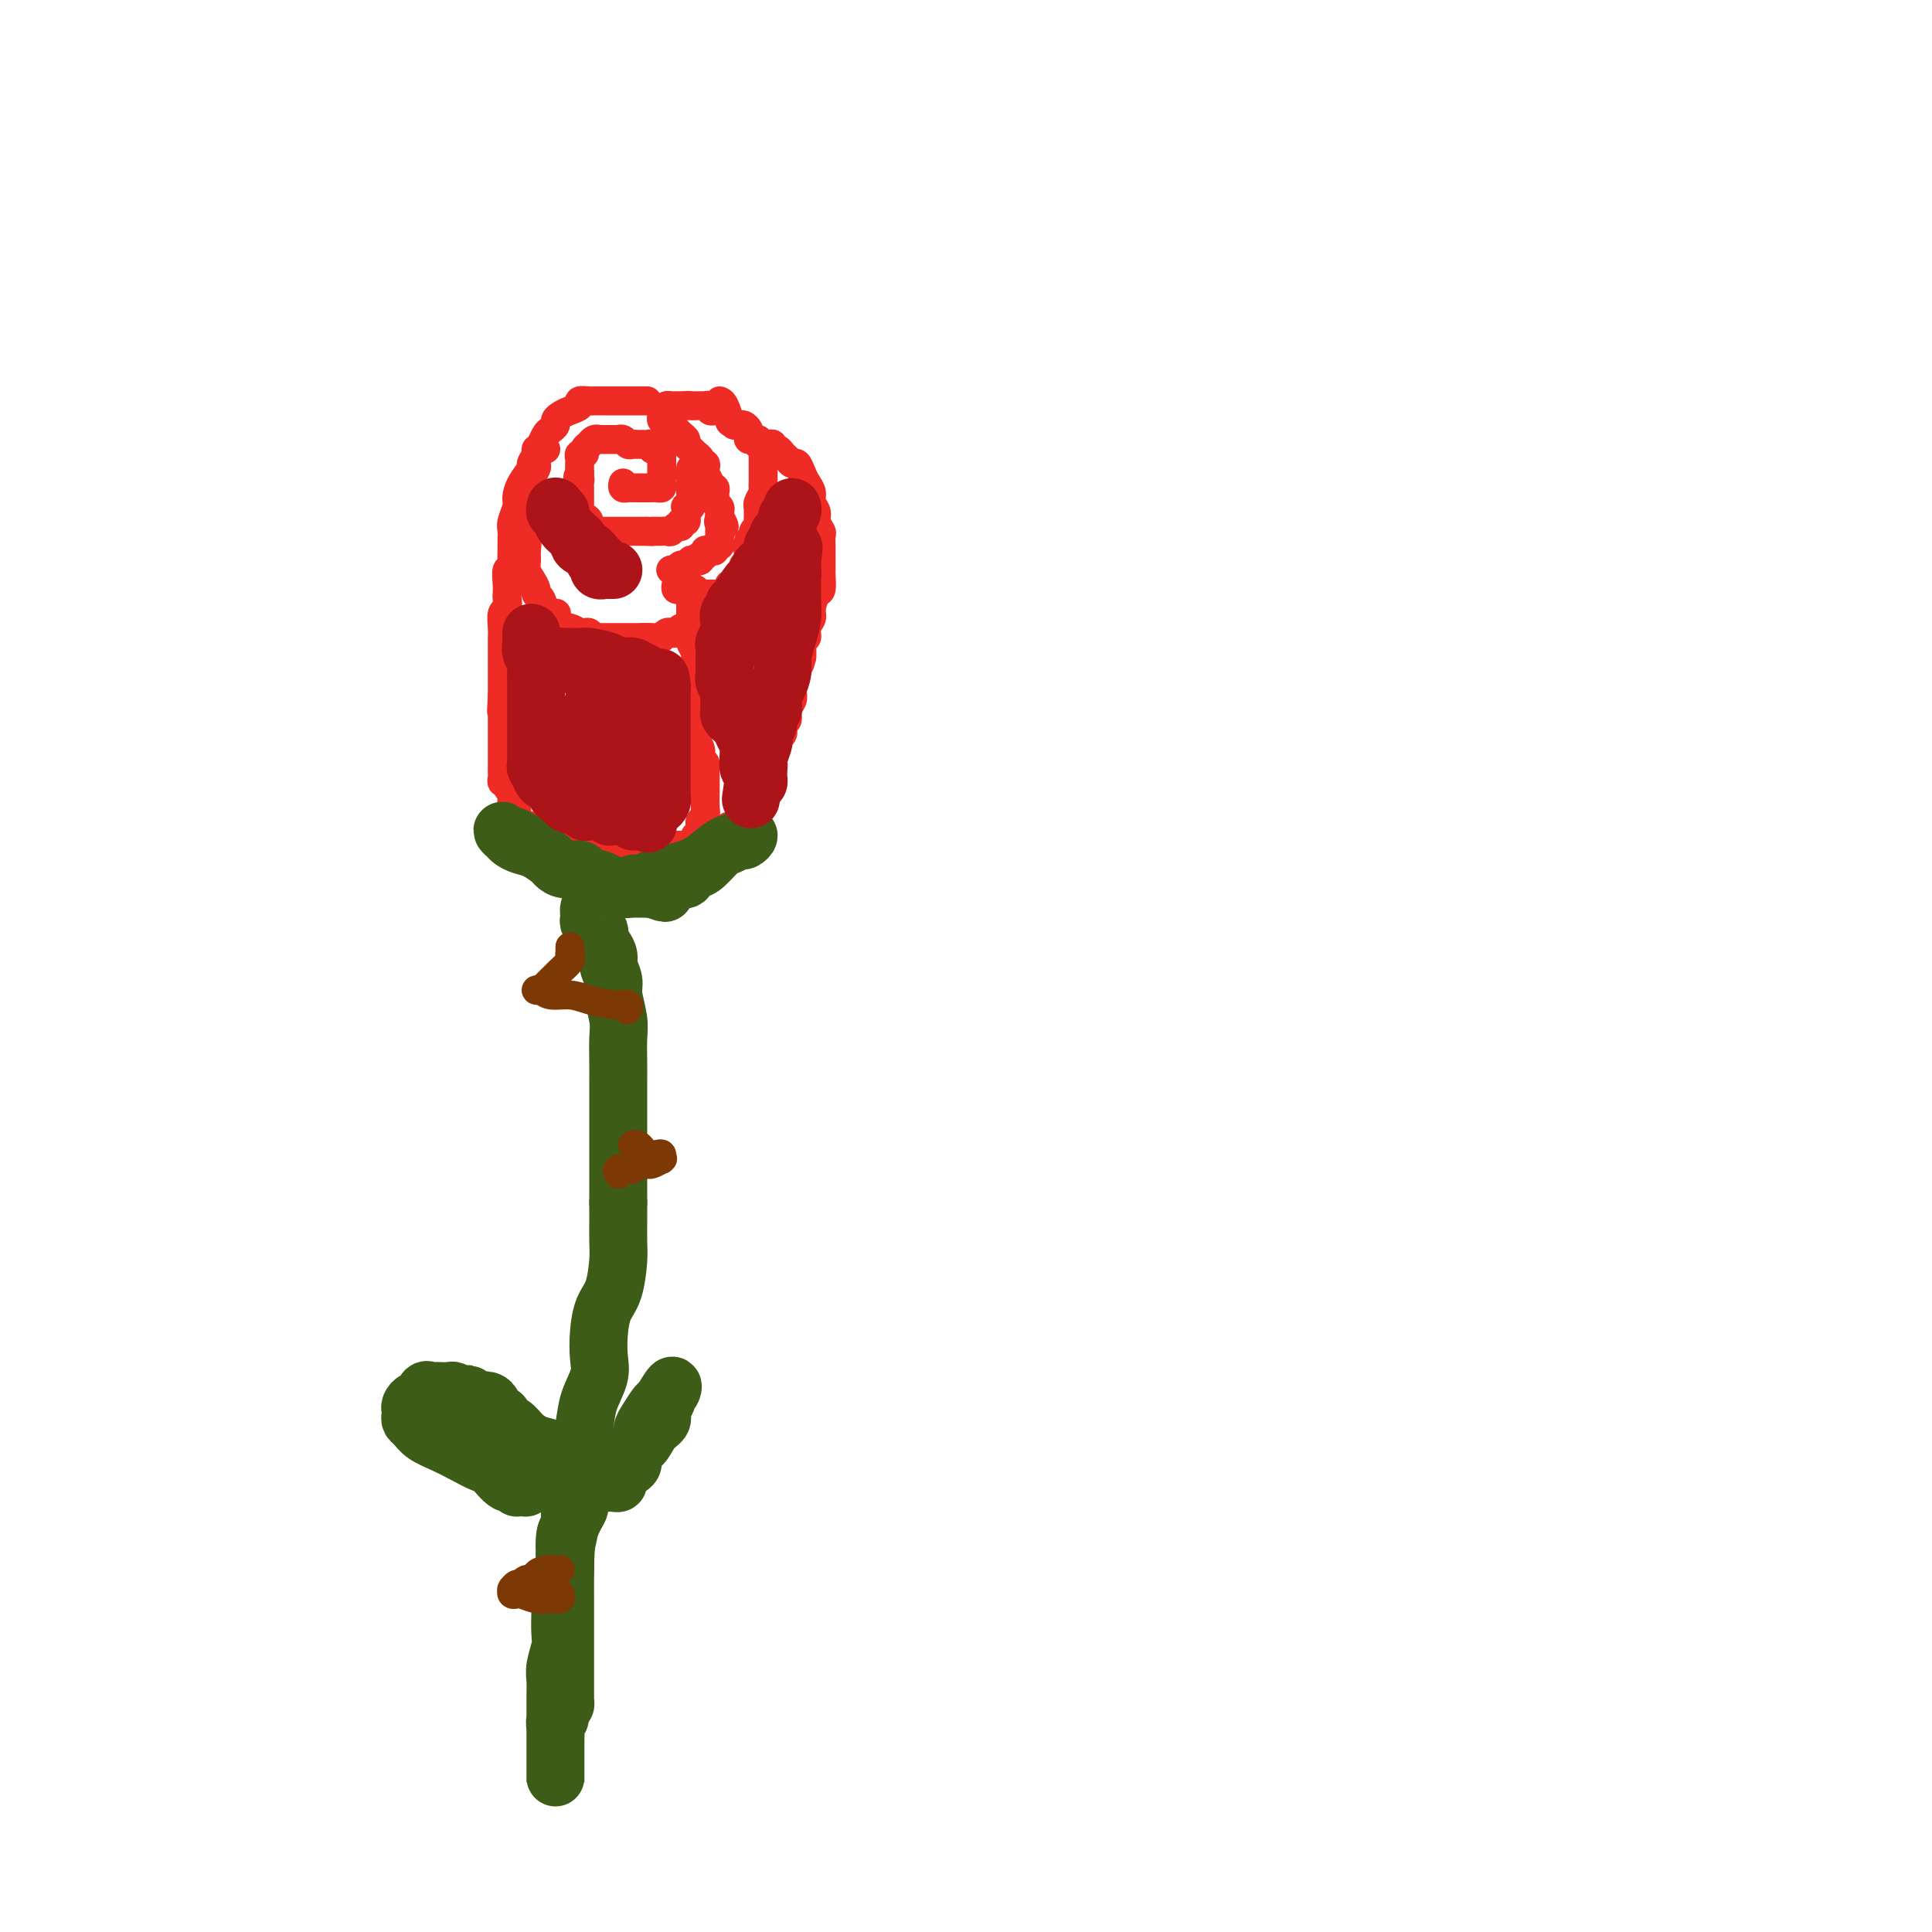 <svg viewBox='0 0 400 400' version='1.1' xmlns='http://www.w3.org/2000/svg' xmlns:xlink='http://www.w3.org/1999/xlink'><g fill='none' stroke='#EE2B24' stroke-width='6' stroke-linecap='round' stroke-linejoin='round'><path d='M129,100c-0.089,0.423 -0.179,0.845 0,1c0.179,0.155 0.625,0.041 1,0c0.375,-0.041 0.678,-0.011 1,0c0.322,0.011 0.663,0.003 1,0c0.337,-0.003 0.668,-0.000 1,0c0.332,0.000 0.663,-0.003 1,0c0.337,0.003 0.679,0.011 1,0c0.321,-0.011 0.622,-0.041 1,0c0.378,0.041 0.833,0.151 1,0c0.167,-0.151 0.045,-0.565 0,-1c-0.045,-0.435 -0.012,-0.891 0,-1c0.012,-0.109 0.003,0.129 0,0c-0.003,-0.129 -0.001,-0.626 0,-1c0.001,-0.374 0.000,-0.625 0,-1c-0.000,-0.375 -0.000,-0.874 0,-1c0.000,-0.126 0.000,0.121 0,0c-0.000,-0.121 -0.000,-0.609 0,-1c0.000,-0.391 0.000,-0.683 0,-1c-0.000,-0.317 -0.000,-0.658 0,-1'/><path d='M137,93c0.353,-1.233 0.235,-0.316 0,0c-0.235,0.316 -0.589,0.032 -1,0c-0.411,-0.032 -0.880,0.188 -1,0c-0.120,-0.188 0.108,-0.782 0,-1c-0.108,-0.218 -0.554,-0.059 -1,0c-0.446,0.059 -0.893,0.017 -1,0c-0.107,-0.017 0.126,-0.008 0,0c-0.126,0.008 -0.613,0.016 -1,0c-0.387,-0.016 -0.676,-0.057 -1,0c-0.324,0.057 -0.682,0.211 -1,0c-0.318,-0.211 -0.596,-0.789 -1,-1c-0.404,-0.211 -0.935,-0.057 -1,0c-0.065,0.057 0.337,0.015 0,0c-0.337,-0.015 -1.414,-0.005 -2,0c-0.586,0.005 -0.683,0.005 -1,0c-0.317,-0.005 -0.854,-0.016 -1,0c-0.146,0.016 0.101,0.060 0,0c-0.101,-0.060 -0.548,-0.222 -1,0c-0.452,0.222 -0.910,0.829 -1,1c-0.090,0.171 0.186,-0.095 0,0c-0.186,0.095 -0.834,0.551 -1,1c-0.166,0.449 0.152,0.891 0,1c-0.152,0.109 -0.773,-0.115 -1,0c-0.227,0.115 -0.061,0.570 0,1c0.061,0.430 0.016,0.836 0,1c-0.016,0.164 -0.004,0.085 0,0c0.004,-0.085 0.001,-0.177 0,0c-0.001,0.177 -0.000,0.622 0,1c0.000,0.378 0.000,0.689 0,1'/><path d='M120,98c-0.774,1.266 -0.207,0.931 0,1c0.207,0.069 0.056,0.543 0,1c-0.056,0.457 -0.015,0.896 0,1c0.015,0.104 0.004,-0.126 0,0c-0.004,0.126 -0.001,0.607 0,1c0.001,0.393 0.000,0.696 0,1c-0.000,0.304 -0.001,0.607 0,1c0.001,0.393 0.003,0.875 0,1c-0.003,0.125 -0.011,-0.107 0,0c0.011,0.107 0.039,0.553 0,1c-0.039,0.447 -0.146,0.894 0,1c0.146,0.106 0.546,-0.129 1,0c0.454,0.129 0.962,0.623 1,1c0.038,0.377 -0.393,0.637 0,1c0.393,0.363 1.611,0.829 2,1c0.389,0.171 -0.049,0.046 0,0c0.049,-0.046 0.586,-0.012 1,0c0.414,0.012 0.706,0.003 1,0c0.294,-0.003 0.590,-0.001 1,0c0.410,0.001 0.936,0.000 1,0c0.064,-0.000 -0.333,-0.000 0,0c0.333,0.000 1.395,0.000 2,0c0.605,-0.000 0.753,-0.000 1,0c0.247,0.000 0.592,0.000 1,0c0.408,-0.000 0.879,-0.000 1,0c0.121,0.000 -0.108,0.000 0,0c0.108,-0.000 0.554,-0.000 1,0'/><path d='M134,110c2.039,0.155 1.138,0.041 1,0c-0.138,-0.041 0.488,-0.010 1,0c0.512,0.010 0.910,-0.001 1,0c0.090,0.001 -0.130,0.016 0,0c0.130,-0.016 0.608,-0.061 1,0c0.392,0.061 0.697,0.228 1,0c0.303,-0.228 0.603,-0.850 1,-1c0.397,-0.150 0.891,0.171 1,0c0.109,-0.171 -0.167,-0.833 0,-1c0.167,-0.167 0.777,0.162 1,0c0.223,-0.162 0.059,-0.814 0,-1c-0.059,-0.186 -0.012,0.095 0,0c0.012,-0.095 -0.011,-0.564 0,-1c0.011,-0.436 0.055,-0.838 0,-1c-0.055,-0.162 -0.211,-0.085 0,0c0.211,0.085 0.789,0.177 1,0c0.211,-0.177 0.057,-0.625 0,-1c-0.057,-0.375 -0.015,-0.678 0,-1c0.015,-0.322 0.004,-0.663 0,-1c-0.004,-0.337 -0.002,-0.668 0,-1'/><path d='M143,101c0.464,-1.190 0.124,-0.165 0,0c-0.124,0.165 -0.033,-0.530 0,-1c0.033,-0.470 0.009,-0.714 0,-1c-0.009,-0.286 -0.002,-0.616 0,-1c0.002,-0.384 0.001,-0.824 0,-1c-0.001,-0.176 -0.000,-0.088 0,0'/><path d='M137,86c0.024,-0.120 0.048,-0.239 0,0c-0.048,0.239 -0.168,0.838 0,1c0.168,0.162 0.623,-0.111 1,0c0.377,0.111 0.674,0.607 1,1c0.326,0.393 0.679,0.683 1,1c0.321,0.317 0.611,0.662 1,1c0.389,0.338 0.879,0.668 1,1c0.121,0.332 -0.126,0.667 0,1c0.126,0.333 0.626,0.663 1,1c0.374,0.337 0.622,0.682 1,1c0.378,0.318 0.885,0.609 1,1c0.115,0.391 -0.162,0.882 0,1c0.162,0.118 0.762,-0.136 1,0c0.238,0.136 0.115,0.664 0,1c-0.115,0.336 -0.223,0.482 0,1c0.223,0.518 0.778,1.410 1,2c0.222,0.590 0.112,0.879 0,1c-0.112,0.121 -0.227,0.074 0,0c0.227,-0.074 0.797,-0.174 1,0c0.203,0.174 0.040,0.624 0,1c-0.040,0.376 0.042,0.678 0,1c-0.042,0.322 -0.207,0.664 0,1c0.207,0.336 0.787,0.667 1,1c0.213,0.333 0.061,0.666 0,1c-0.061,0.334 -0.030,0.667 0,1'/><path d='M149,107c1.856,3.432 0.498,1.511 0,1c-0.498,-0.511 -0.134,0.388 0,1c0.134,0.612 0.037,0.939 0,1c-0.037,0.061 -0.014,-0.142 0,0c0.014,0.142 0.019,0.630 0,1c-0.019,0.370 -0.060,0.621 0,1c0.060,0.379 0.223,0.886 0,1c-0.223,0.114 -0.830,-0.165 -1,0c-0.170,0.165 0.098,0.775 0,1c-0.098,0.225 -0.561,0.064 -1,0c-0.439,-0.064 -0.854,-0.032 -1,0c-0.146,0.032 -0.024,0.065 0,0c0.024,-0.065 -0.049,-0.227 0,0c0.049,0.227 0.219,0.845 0,1c-0.219,0.155 -0.828,-0.151 -1,0c-0.172,0.151 0.094,0.758 0,1c-0.094,0.242 -0.546,0.117 -1,0c-0.454,-0.117 -0.909,-0.228 -1,0c-0.091,0.228 0.182,0.793 0,1c-0.182,0.207 -0.818,0.056 -1,0c-0.182,-0.056 0.091,-0.016 0,0c-0.091,0.016 -0.545,0.008 -1,0'/><path d='M141,117c-1.405,0.845 -0.917,0.958 -1,1c-0.083,0.042 -0.738,0.012 -1,0c-0.262,-0.012 -0.131,-0.006 0,0'/><path d='M138,85c-0.089,-0.423 -0.178,-0.845 0,-1c0.178,-0.155 0.622,-0.041 1,0c0.378,0.041 0.689,0.011 1,0c0.311,-0.011 0.622,-0.003 1,0c0.378,0.003 0.822,0.001 1,0c0.178,-0.001 0.089,-0.000 0,0'/><path d='M142,84c0.796,-0.155 0.787,-0.041 1,0c0.213,0.041 0.650,0.010 1,0c0.350,-0.010 0.615,0.001 1,0c0.385,-0.001 0.892,-0.014 1,0c0.108,0.014 -0.181,0.056 0,0c0.181,-0.056 0.832,-0.211 1,0c0.168,0.211 -0.147,0.788 0,1c0.147,0.212 0.756,0.061 1,0c0.244,-0.061 0.122,-0.030 0,0'/><path d='M140,121c-0.081,0.423 -0.162,0.846 0,1c0.162,0.154 0.568,0.040 1,0c0.432,-0.040 0.889,-0.007 1,0c0.111,0.007 -0.124,-0.012 0,0c0.124,0.012 0.608,0.056 1,0c0.392,-0.056 0.693,-0.211 1,0c0.307,0.211 0.621,0.789 1,1c0.379,0.211 0.822,0.057 1,0c0.178,-0.057 0.089,-0.015 0,0c-0.089,0.015 -0.179,0.004 0,0c0.179,-0.004 0.626,-0.001 1,0c0.374,0.001 0.675,0.000 1,0c0.325,-0.000 0.676,0.001 1,0c0.324,-0.001 0.623,-0.003 1,0c0.377,0.003 0.832,0.011 1,0c0.168,-0.011 0.048,-0.040 0,0c-0.048,0.040 -0.024,0.148 0,0c0.024,-0.148 0.049,-0.551 0,-1c-0.049,-0.449 -0.170,-0.942 0,-1c0.170,-0.058 0.633,0.320 1,0c0.367,-0.320 0.638,-1.338 1,-2c0.362,-0.662 0.815,-0.969 1,-1c0.185,-0.031 0.102,0.213 0,0c-0.102,-0.213 -0.223,-0.882 0,-1c0.223,-0.118 0.791,0.314 1,0c0.209,-0.314 0.060,-1.376 0,-2c-0.060,-0.624 -0.030,-0.812 0,-1'/><path d='M155,114c0.946,-1.284 0.310,0.007 0,0c-0.310,-0.007 -0.293,-1.311 0,-2c0.293,-0.689 0.863,-0.762 1,-1c0.137,-0.238 -0.159,-0.641 0,-1c0.159,-0.359 0.775,-0.675 1,-1c0.225,-0.325 0.061,-0.661 0,-1c-0.061,-0.339 -0.017,-0.681 0,-1c0.017,-0.319 0.008,-0.614 0,-1c-0.008,-0.386 -0.016,-0.863 0,-1c0.016,-0.137 0.057,0.065 0,0c-0.057,-0.065 -0.211,-0.399 0,-1c0.211,-0.601 0.789,-1.471 1,-2c0.211,-0.529 0.057,-0.719 0,-1c-0.057,-0.281 -0.015,-0.653 0,-1c0.015,-0.347 0.004,-0.670 0,-1c-0.004,-0.330 -0.001,-0.666 0,-1c0.001,-0.334 -0.000,-0.667 0,-1c0.000,-0.333 0.001,-0.667 0,-1c-0.001,-0.333 -0.004,-0.664 0,-1c0.004,-0.336 0.016,-0.677 0,-1c-0.016,-0.323 -0.060,-0.626 0,-1c0.060,-0.374 0.222,-0.817 0,-1c-0.222,-0.183 -0.830,-0.105 -1,0c-0.170,0.105 0.099,0.235 0,0c-0.099,-0.235 -0.565,-0.837 -1,-1c-0.435,-0.163 -0.837,0.114 -1,0c-0.163,-0.114 -0.085,-0.619 0,-1c0.085,-0.381 0.177,-0.638 0,-1c-0.177,-0.362 -0.625,-0.828 -1,-1c-0.375,-0.172 -0.679,-0.049 -1,0c-0.321,0.049 -0.661,0.025 -1,0'/><path d='M152,88c-1.110,-0.834 -0.885,-0.419 -1,-1c-0.115,-0.581 -0.569,-2.156 -1,-3c-0.431,-0.844 -0.837,-0.955 -1,-1c-0.163,-0.045 -0.081,-0.022 0,0'/><path d='M143,123c-0.000,0.374 -0.000,0.747 0,1c0.000,0.253 0.000,0.385 0,1c-0.000,0.615 -0.001,1.711 0,2c0.001,0.289 0.004,-0.231 0,0c-0.004,0.231 -0.015,1.214 0,2c0.015,0.786 0.057,1.376 0,2c-0.057,0.624 -0.211,1.280 0,2c0.211,0.720 0.789,1.502 1,2c0.211,0.498 0.057,0.712 0,1c-0.057,0.288 -0.015,0.651 0,1c0.015,0.349 0.004,0.684 0,1c-0.004,0.316 -0.001,0.613 0,1c0.001,0.387 0.000,0.863 0,1c-0.000,0.137 -0.000,-0.064 0,0c0.000,0.064 0.000,0.395 0,1c-0.000,0.605 -0.000,1.486 0,2c0.000,0.514 0.000,0.663 0,1c-0.000,0.337 -0.000,0.864 0,1c0.000,0.136 0.000,-0.117 0,0c-0.000,0.117 -0.000,0.605 0,1c0.000,0.395 0.000,0.697 0,1c-0.000,0.303 -0.000,0.606 0,1c0.000,0.394 0.000,0.879 0,1c-0.000,0.121 -0.000,-0.122 0,0c0.000,0.122 0.000,0.610 0,1c-0.000,0.390 -0.000,0.683 0,1c0.000,0.317 0.000,0.659 0,1'/><path d='M144,152c0.171,4.738 0.098,2.082 0,1c-0.098,-1.082 -0.223,-0.592 0,0c0.223,0.592 0.792,1.286 1,2c0.208,0.714 0.056,1.448 0,2c-0.056,0.552 -0.015,0.921 0,1c0.015,0.079 0.004,-0.133 0,0c-0.004,0.133 -0.001,0.609 0,1c0.001,0.391 0.000,0.696 0,1c-0.000,0.304 -0.000,0.607 0,1c0.000,0.393 0.000,0.876 0,1c-0.000,0.124 -0.000,-0.111 0,0c0.000,0.111 0.000,0.568 0,1c-0.000,0.432 -0.000,0.838 0,1c0.000,0.162 0.000,0.081 0,0'/><path d='M134,83c-0.449,-0.000 -0.897,-0.000 -1,0c-0.103,0.000 0.141,0.000 0,0c-0.141,-0.000 -0.667,-0.000 -1,0c-0.333,0.000 -0.473,0.000 -1,0c-0.527,-0.000 -1.441,-0.000 -2,0c-0.559,0.000 -0.764,0.000 -1,0c-0.236,-0.000 -0.502,-0.001 -1,0c-0.498,0.001 -1.228,0.003 -2,0c-0.772,-0.003 -1.586,-0.012 -2,0c-0.414,0.012 -0.429,0.045 -1,0c-0.571,-0.045 -1.698,-0.167 -2,0c-0.302,0.167 0.221,0.622 0,1c-0.221,0.378 -1.187,0.679 -2,1c-0.813,0.321 -1.475,0.663 -2,1c-0.525,0.337 -0.914,0.671 -1,1c-0.086,0.329 0.131,0.654 0,1c-0.131,0.346 -0.610,0.713 -1,1c-0.390,0.287 -0.692,0.496 -1,1c-0.308,0.504 -0.622,1.305 -1,2c-0.378,0.695 -0.819,1.285 -1,2c-0.181,0.715 -0.101,1.553 0,2c0.101,0.447 0.223,0.501 0,1c-0.223,0.499 -0.791,1.443 -1,2c-0.209,0.557 -0.060,0.725 0,1c0.060,0.275 0.030,0.655 0,1c-0.030,0.345 -0.061,0.654 0,1c0.061,0.346 0.212,0.728 0,1c-0.212,0.272 -0.789,0.434 -1,1c-0.211,0.566 -0.057,1.537 0,2c0.057,0.463 0.016,0.418 0,1c-0.016,0.582 -0.008,1.791 0,3'/><path d='M109,110c-0.927,3.915 -0.246,2.204 0,2c0.246,-0.204 0.056,1.101 0,2c-0.056,0.899 0.023,1.393 0,2c-0.023,0.607 -0.146,1.328 0,2c0.146,0.672 0.563,1.297 1,2c0.437,0.703 0.895,1.485 1,2c0.105,0.515 -0.143,0.764 0,1c0.143,0.236 0.679,0.459 1,1c0.321,0.541 0.429,1.402 1,2c0.571,0.598 1.606,0.935 2,1c0.394,0.065 0.146,-0.141 0,0c-0.146,0.141 -0.189,0.630 0,1c0.189,0.370 0.610,0.621 1,1c0.390,0.379 0.748,0.886 1,1c0.252,0.114 0.396,-0.167 1,0c0.604,0.167 1.667,0.781 2,1c0.333,0.219 -0.064,0.045 0,0c0.064,-0.045 0.591,0.041 1,0c0.409,-0.041 0.701,-0.207 1,0c0.299,0.207 0.605,0.788 1,1c0.395,0.212 0.879,0.057 1,0c0.121,-0.057 -0.121,-0.015 0,0c0.121,0.015 0.605,0.004 1,0c0.395,-0.004 0.701,-0.001 1,0c0.299,0.001 0.590,0.000 1,0c0.410,-0.000 0.940,-0.000 1,0c0.060,0.000 -0.351,0.000 0,0c0.351,-0.000 1.465,-0.000 2,0c0.535,0.000 0.490,0.000 1,0c0.510,-0.000 1.574,-0.000 2,0c0.426,0.000 0.213,0.000 0,0'/><path d='M133,132c2.653,0.310 1.284,0.084 1,0c-0.284,-0.084 0.515,-0.026 1,0c0.485,0.026 0.655,0.021 1,0c0.345,-0.021 0.866,-0.057 1,0c0.134,0.057 -0.119,0.208 0,0c0.119,-0.208 0.610,-0.774 1,-1c0.390,-0.226 0.678,-0.112 1,0c0.322,0.112 0.679,0.223 1,0c0.321,-0.223 0.608,-0.782 1,-1c0.392,-0.218 0.890,-0.097 1,0c0.110,0.097 -0.166,0.170 0,0c0.166,-0.170 0.776,-0.584 1,-1c0.224,-0.416 0.064,-0.833 0,-1c-0.064,-0.167 -0.032,-0.083 0,0'/><path d='M113,93c-0.300,0.015 -0.601,0.030 -1,0c-0.399,-0.030 -0.898,-0.104 -1,0c-0.102,0.104 0.193,0.388 0,1c-0.193,0.612 -0.874,1.552 -1,2c-0.126,0.448 0.302,0.403 0,1c-0.302,0.597 -1.335,1.837 -2,3c-0.665,1.163 -0.963,2.251 -1,3c-0.037,0.749 0.186,1.159 0,2c-0.186,0.841 -0.782,2.111 -1,3c-0.218,0.889 -0.057,1.395 0,2c0.057,0.605 0.012,1.308 0,2c-0.012,0.692 0.011,1.372 0,2c-0.011,0.628 -0.055,1.205 0,2c0.055,0.795 0.211,1.808 0,2c-0.211,0.192 -0.788,-0.439 -1,0c-0.212,0.439 -0.061,1.947 0,3c0.061,1.053 0.030,1.650 0,2c-0.030,0.350 -0.061,0.451 0,1c0.061,0.549 0.212,1.545 0,2c-0.212,0.455 -0.789,0.368 -1,1c-0.211,0.632 -0.057,1.985 0,3c0.057,1.015 0.015,1.694 0,2c-0.015,0.306 -0.004,0.239 0,1c0.004,0.761 0.001,2.350 0,3c-0.001,0.650 -0.000,0.362 0,1c0.000,0.638 0.000,2.202 0,3c-0.000,0.798 -0.000,0.830 0,1c0.000,0.170 0.000,0.477 0,1c-0.000,0.523 -0.000,1.261 0,2'/><path d='M104,144c-0.309,5.825 -0.083,2.387 0,1c0.083,-1.387 0.022,-0.722 0,0c-0.022,0.722 -0.006,1.503 0,2c0.006,0.497 0.002,0.710 0,1c-0.002,0.290 -0.000,0.656 0,1c0.000,0.344 0.000,0.666 0,1c-0.000,0.334 -0.000,0.680 0,1c0.000,0.320 0.000,0.614 0,1c-0.000,0.386 -0.000,0.862 0,1c0.000,0.138 -0.000,-0.064 0,0c0.000,0.064 0.000,0.394 0,1c-0.000,0.606 -0.000,1.490 0,2c0.000,0.510 0.000,0.647 0,1c-0.000,0.353 -0.001,0.922 0,1c0.001,0.078 0.004,-0.334 0,0c-0.004,0.334 -0.016,1.413 0,2c0.016,0.587 0.061,0.682 0,1c-0.061,0.318 -0.226,0.857 0,1c0.226,0.143 0.845,-0.112 1,0c0.155,0.112 -0.154,0.590 0,1c0.154,0.410 0.772,0.750 1,1c0.228,0.250 0.065,0.409 0,1c-0.065,0.591 -0.033,1.615 0,2c0.033,0.385 0.068,0.132 0,0c-0.068,-0.132 -0.240,-0.141 0,0c0.240,0.141 0.890,0.433 1,1c0.110,0.567 -0.321,1.410 0,2c0.321,0.590 1.394,0.928 2,1c0.606,0.072 0.745,-0.122 1,0c0.255,0.122 0.628,0.561 1,1'/><path d='M111,172c1.035,1.791 0.123,0.270 0,0c-0.123,-0.270 0.544,0.713 1,1c0.456,0.287 0.699,-0.120 1,0c0.301,0.120 0.658,0.768 1,1c0.342,0.232 0.669,0.048 1,0c0.331,-0.048 0.667,0.040 1,0c0.333,-0.040 0.663,-0.207 1,0c0.337,0.207 0.681,0.787 1,1c0.319,0.213 0.614,0.057 1,0c0.386,-0.057 0.864,-0.016 1,0c0.136,0.016 -0.068,0.008 0,0c0.068,-0.008 0.410,-0.016 1,0c0.590,0.016 1.428,0.056 2,0c0.572,-0.056 0.878,-0.207 1,0c0.122,0.207 0.060,0.774 0,1c-0.060,0.226 -0.118,0.113 0,0c0.118,-0.113 0.413,-0.226 1,0c0.587,0.226 1.467,0.793 2,1c0.533,0.207 0.720,0.056 1,0c0.280,-0.056 0.652,-0.015 1,0c0.348,0.015 0.671,0.004 1,0c0.329,-0.004 0.663,-0.001 1,0c0.337,0.001 0.678,0.000 1,0c0.322,-0.000 0.625,-0.000 1,0c0.375,0.000 0.821,0.000 1,0c0.179,-0.000 0.089,-0.000 0,0'/><path d='M157,91c-0.091,0.425 -0.183,0.850 0,1c0.183,0.150 0.640,0.025 1,0c0.360,-0.025 0.621,0.049 1,0c0.379,-0.049 0.875,-0.221 1,0c0.125,0.221 -0.121,0.834 0,1c0.121,0.166 0.610,-0.115 1,0c0.390,0.115 0.682,0.625 1,1c0.318,0.375 0.662,0.614 1,1c0.338,0.386 0.669,0.918 1,1c0.331,0.082 0.662,-0.288 1,0c0.338,0.288 0.683,1.232 1,2c0.317,0.768 0.606,1.360 1,2c0.394,0.640 0.894,1.327 1,2c0.106,0.673 -0.182,1.331 0,2c0.182,0.669 0.833,1.349 1,2c0.167,0.651 -0.151,1.273 0,2c0.151,0.727 0.773,1.559 1,2c0.227,0.441 0.061,0.490 0,1c-0.061,0.510 -0.017,1.483 0,2c0.017,0.517 0.005,0.580 0,1c-0.005,0.420 -0.004,1.196 0,2c0.004,0.804 0.011,1.637 0,2c-0.011,0.363 -0.040,0.257 0,1c0.040,0.743 0.150,2.334 0,3c-0.150,0.666 -0.561,0.407 -1,1c-0.439,0.593 -0.906,2.038 -1,3c-0.094,0.962 0.185,1.441 0,2c-0.185,0.559 -0.834,1.200 -1,2c-0.166,0.800 0.151,1.761 0,2c-0.151,0.239 -0.772,-0.243 -1,0c-0.228,0.243 -0.065,1.212 0,2c0.065,0.788 0.033,1.394 0,2'/><path d='M166,136c-0.861,3.845 -1.014,0.458 -1,0c0.014,-0.458 0.196,2.012 0,3c-0.196,0.988 -0.769,0.492 -1,1c-0.231,0.508 -0.118,2.020 0,3c0.118,0.980 0.242,1.428 0,2c-0.242,0.572 -0.849,1.267 -1,2c-0.151,0.733 0.153,1.505 0,2c-0.153,0.495 -0.763,0.714 -1,1c-0.237,0.286 -0.102,0.639 0,1c0.102,0.361 0.171,0.732 0,1c-0.171,0.268 -0.582,0.435 -1,1c-0.418,0.565 -0.843,1.527 -1,2c-0.157,0.473 -0.046,0.455 0,1c0.046,0.545 0.026,1.651 0,2c-0.026,0.349 -0.058,-0.060 0,0c0.058,0.060 0.208,0.591 0,1c-0.208,0.409 -0.773,0.698 -1,1c-0.227,0.302 -0.117,0.616 0,1c0.117,0.384 0.242,0.838 0,1c-0.242,0.162 -0.850,0.032 -1,0c-0.150,-0.032 0.157,0.034 0,0c-0.157,-0.034 -0.778,-0.168 -1,0c-0.222,0.168 -0.045,0.636 0,1c0.045,0.364 -0.040,0.622 0,1c0.040,0.378 0.207,0.874 0,1c-0.207,0.126 -0.786,-0.120 -1,0c-0.214,0.120 -0.061,0.606 0,1c0.061,0.394 0.031,0.697 0,1'/><path d='M156,167c-1.775,4.813 -1.212,1.345 -1,0c0.212,-1.345 0.072,-0.567 0,0c-0.072,0.567 -0.075,0.921 0,1c0.075,0.079 0.227,-0.119 0,0c-0.227,0.119 -0.834,0.553 -1,1c-0.166,0.447 0.110,0.907 0,1c-0.110,0.093 -0.606,-0.181 -1,0c-0.394,0.181 -0.686,0.818 -1,1c-0.314,0.182 -0.648,-0.091 -1,0c-0.352,0.091 -0.721,0.545 -1,1c-0.279,0.455 -0.469,0.910 -1,1c-0.531,0.090 -1.402,-0.186 -2,0c-0.598,0.186 -0.921,0.834 -1,1c-0.079,0.166 0.086,-0.152 0,0c-0.086,0.152 -0.422,0.773 -1,1c-0.578,0.227 -1.398,0.061 -2,0c-0.602,-0.061 -0.987,-0.016 -1,0c-0.013,0.016 0.347,0.004 0,0c-0.347,-0.004 -1.400,-0.001 -2,0c-0.600,0.001 -0.749,0.000 -1,0c-0.251,-0.000 -0.606,-0.000 -1,0c-0.394,0.000 -0.827,0.000 -1,0c-0.173,-0.000 -0.087,-0.000 0,0'/><path d='M137,175c-2.083,0.293 -1.290,0.027 -1,0c0.290,-0.027 0.078,0.185 0,0c-0.078,-0.185 -0.022,-0.767 0,-1c0.022,-0.233 0.011,-0.116 0,0'/><path d='M146,158c-0.000,0.359 -0.000,0.719 0,1c0.000,0.281 0.001,0.485 0,1c-0.001,0.515 -0.004,1.342 0,2c0.004,0.658 0.015,1.146 0,2c-0.015,0.854 -0.057,2.074 0,3c0.057,0.926 0.212,1.559 0,2c-0.212,0.441 -0.793,0.692 -1,1c-0.207,0.308 -0.042,0.674 0,1c0.042,0.326 -0.040,0.613 0,1c0.040,0.387 0.203,0.873 0,1c-0.203,0.127 -0.772,-0.106 -1,0c-0.228,0.106 -0.116,0.550 0,1c0.116,0.450 0.237,0.904 0,1c-0.237,0.096 -0.833,-0.166 -1,0c-0.167,0.166 0.095,0.762 0,1c-0.095,0.238 -0.548,0.119 -1,0'/><path d='M142,176c-0.667,3.000 -0.333,1.500 0,0'/></g>
<g fill='none' stroke='#3D5C18' stroke-width='12' stroke-linecap='round' stroke-linejoin='round'><path d='M111,175c0.067,-0.022 0.135,-0.043 0,0c-0.135,0.043 -0.471,0.151 -1,0c-0.529,-0.151 -1.249,-0.559 -2,-1c-0.751,-0.441 -1.534,-0.914 -2,-1c-0.466,-0.086 -0.617,0.215 -1,0c-0.383,-0.215 -0.998,-0.945 -1,-1c-0.002,-0.055 0.609,0.567 1,1c0.391,0.433 0.563,0.679 1,1c0.437,0.321 1.141,0.717 2,1c0.859,0.283 1.873,0.453 3,1c1.127,0.547 2.366,1.470 3,2c0.634,0.530 0.663,0.667 1,1c0.337,0.333 0.982,0.863 2,1c1.018,0.137 2.408,-0.117 3,0c0.592,0.117 0.386,0.606 1,1c0.614,0.394 2.047,0.694 3,1c0.953,0.306 1.425,0.618 2,1c0.575,0.382 1.253,0.834 2,1c0.747,0.166 1.562,0.044 2,0c0.438,-0.044 0.499,-0.012 1,0c0.501,0.012 1.443,0.003 2,0c0.557,-0.003 0.731,-0.001 1,0c0.269,0.001 0.635,0.000 1,0'/><path d='M135,184c4.804,1.705 1.815,0.467 1,0c-0.815,-0.467 0.545,-0.161 1,0c0.455,0.161 0.006,0.179 0,0c-0.006,-0.179 0.432,-0.556 1,-1c0.568,-0.444 1.267,-0.957 2,-1c0.733,-0.043 1.498,0.384 2,0c0.502,-0.384 0.739,-1.580 1,-2c0.261,-0.420 0.546,-0.064 1,0c0.454,0.064 1.077,-0.164 2,-1c0.923,-0.836 2.147,-2.280 3,-3c0.853,-0.720 1.336,-0.716 2,-1c0.664,-0.284 1.511,-0.857 2,-1c0.489,-0.143 0.620,0.145 1,0c0.380,-0.145 1.008,-0.723 1,-1c-0.008,-0.277 -0.651,-0.253 -1,0c-0.349,0.253 -0.404,0.736 -1,1c-0.596,0.264 -1.735,0.308 -3,1c-1.265,0.692 -2.657,2.031 -4,3c-1.343,0.969 -2.636,1.566 -4,2c-1.364,0.434 -2.799,0.704 -4,1c-1.201,0.296 -2.167,0.619 -3,1c-0.833,0.381 -1.533,0.820 -2,1c-0.467,0.180 -0.703,0.101 -1,0c-0.297,-0.101 -0.657,-0.223 -1,0c-0.343,0.223 -0.669,0.791 -1,1c-0.331,0.209 -0.666,0.060 -1,0c-0.334,-0.060 -0.667,-0.030 -1,0'/><path d='M128,184c-3.780,1.543 -0.728,0.401 0,0c0.728,-0.401 -0.866,-0.062 -2,0c-1.134,0.062 -1.806,-0.152 -2,0c-0.194,0.152 0.092,0.670 0,1c-0.092,0.330 -0.562,0.471 -1,1c-0.438,0.529 -0.845,1.448 -1,2c-0.155,0.552 -0.056,0.739 0,1c0.056,0.261 0.071,0.596 0,1c-0.071,0.404 -0.229,0.877 0,1c0.229,0.123 0.845,-0.104 1,0c0.155,0.104 -0.152,0.538 0,1c0.152,0.462 0.763,0.953 1,1c0.237,0.047 0.101,-0.350 0,0c-0.101,0.350 -0.167,1.448 0,2c0.167,0.552 0.565,0.558 1,1c0.435,0.442 0.905,1.322 1,2c0.095,0.678 -0.185,1.155 0,2c0.185,0.845 0.834,2.056 1,3c0.166,0.944 -0.152,1.619 0,3c0.152,1.381 0.773,3.468 1,5c0.227,1.532 0.061,2.510 0,4c-0.061,1.490 -0.016,3.494 0,5c0.016,1.506 0.004,2.516 0,4c-0.004,1.484 -0.001,3.444 0,5c0.001,1.556 0.000,2.710 0,4c-0.000,1.290 -0.000,2.717 0,4c0.000,1.283 0.000,2.422 0,4c-0.000,1.578 -0.000,3.594 0,5c0.000,1.406 0.000,2.203 0,3'/><path d='M128,249c0.002,6.584 0.008,4.045 0,4c-0.008,-0.045 -0.030,2.405 0,4c0.030,1.595 0.113,2.334 0,4c-0.113,1.666 -0.421,4.257 -1,6c-0.579,1.743 -1.430,2.636 -2,4c-0.570,1.364 -0.859,3.199 -1,5c-0.141,1.801 -0.133,3.566 0,5c0.133,1.434 0.390,2.535 0,4c-0.390,1.465 -1.428,3.294 -2,5c-0.572,1.706 -0.679,3.290 -1,5c-0.321,1.710 -0.855,3.547 -1,5c-0.145,1.453 0.101,2.521 0,4c-0.101,1.479 -0.549,3.368 -1,5c-0.451,1.632 -0.905,3.005 -1,4c-0.095,0.995 0.171,1.610 0,3c-0.171,1.390 -0.778,3.554 -1,5c-0.222,1.446 -0.060,2.176 0,3c0.060,0.824 0.016,1.744 0,3c-0.016,1.256 -0.004,2.849 0,4c0.004,1.151 0.001,1.860 0,3c-0.001,1.140 -0.000,2.713 0,4c0.000,1.287 0.000,2.290 0,3c-0.000,0.710 0.000,1.128 0,2c-0.000,0.872 -0.000,2.198 0,3c0.000,0.802 0.001,1.080 0,2c-0.001,0.920 -0.003,2.481 0,3c0.003,0.519 0.011,-0.005 0,0c-0.011,0.005 -0.041,0.540 0,1c0.041,0.460 0.155,0.846 0,1c-0.155,0.154 -0.577,0.077 -1,0'/><path d='M116,353c-0.171,5.126 -0.098,1.940 0,1c0.098,-0.940 0.223,0.367 0,1c-0.223,0.633 -0.792,0.593 -1,1c-0.208,0.407 -0.056,1.260 0,2c0.056,0.740 0.015,1.368 0,2c-0.015,0.632 -0.004,1.268 0,2c0.004,0.732 0.001,1.560 0,2c-0.001,0.440 -0.000,0.493 0,1c0.000,0.507 0.000,1.469 0,2c-0.000,0.531 -0.000,0.631 0,1c0.000,0.369 0.000,1.008 0,1c-0.000,-0.008 -0.000,-0.661 0,-1c0.000,-0.339 0.000,-0.363 0,-1c-0.000,-0.637 -0.000,-1.889 0,-3c0.000,-1.111 0.000,-2.083 0,-3c-0.000,-0.917 -0.001,-1.781 0,-3c0.001,-1.219 0.004,-2.795 0,-4c-0.004,-1.205 -0.015,-2.040 0,-3c0.015,-0.960 0.057,-2.046 0,-3c-0.057,-0.954 -0.211,-1.776 0,-3c0.211,-1.224 0.788,-2.848 1,-4c0.212,-1.152 0.060,-1.831 0,-3c-0.060,-1.169 -0.026,-2.829 0,-4c0.026,-1.171 0.046,-1.854 0,-3c-0.046,-1.146 -0.156,-2.756 0,-4c0.156,-1.244 0.578,-2.122 1,-3'/><path d='M117,324c0.322,-7.175 0.129,-3.613 0,-3c-0.129,0.613 -0.192,-1.722 0,-3c0.192,-1.278 0.641,-1.498 1,-2c0.359,-0.502 0.628,-1.285 1,-2c0.372,-0.715 0.848,-1.360 1,-2c0.152,-0.640 -0.019,-1.275 0,-2c0.019,-0.725 0.228,-1.541 1,-2c0.772,-0.459 2.108,-0.561 3,-1c0.892,-0.439 1.341,-1.215 2,-2c0.659,-0.785 1.527,-1.579 2,-2c0.473,-0.421 0.551,-0.469 1,-1c0.449,-0.531 1.268,-1.546 2,-2c0.732,-0.454 1.377,-0.349 2,-1c0.623,-0.651 1.224,-2.058 2,-3c0.776,-0.942 1.728,-1.417 2,-2c0.272,-0.583 -0.135,-1.273 0,-2c0.135,-0.727 0.814,-1.490 1,-2c0.186,-0.510 -0.120,-0.766 0,-1c0.120,-0.234 0.667,-0.445 1,-1c0.333,-0.555 0.453,-1.453 0,-1c-0.453,0.453 -1.481,2.257 -2,3c-0.519,0.743 -0.531,0.426 -1,1c-0.469,0.574 -1.396,2.039 -2,3c-0.604,0.961 -0.887,1.417 -1,2c-0.113,0.583 -0.057,1.291 0,2'/><path d='M133,298c-1.090,1.836 -0.817,0.926 -1,1c-0.183,0.074 -0.824,1.133 -1,2c-0.176,0.867 0.111,1.543 0,2c-0.111,0.457 -0.620,0.697 -1,1c-0.380,0.303 -0.630,0.670 -1,1c-0.370,0.330 -0.860,0.624 -1,1c-0.140,0.376 0.068,0.833 0,1c-0.068,0.167 -0.414,0.045 -1,0c-0.586,-0.045 -1.414,-0.012 -2,0c-0.586,0.012 -0.930,0.003 -1,0c-0.070,-0.003 0.135,-0.000 0,0c-0.135,0.000 -0.609,-0.002 -1,0c-0.391,0.002 -0.698,0.009 -1,0c-0.302,-0.009 -0.600,-0.032 -1,0c-0.400,0.032 -0.904,0.121 -1,0c-0.096,-0.121 0.214,-0.451 0,-1c-0.214,-0.549 -0.953,-1.316 -2,-2c-1.047,-0.684 -2.401,-1.286 -3,-2c-0.599,-0.714 -0.441,-1.539 -1,-2c-0.559,-0.461 -1.834,-0.558 -3,-1c-1.166,-0.442 -2.224,-1.228 -3,-2c-0.776,-0.772 -1.269,-1.531 -2,-2c-0.731,-0.469 -1.699,-0.647 -2,-1c-0.301,-0.353 0.063,-0.882 0,-1c-0.063,-0.118 -0.555,0.175 -1,0c-0.445,-0.175 -0.843,-0.818 -1,-1c-0.157,-0.182 -0.073,0.095 0,0c0.073,-0.095 0.135,-0.564 0,-1c-0.135,-0.436 -0.467,-0.839 -1,-1c-0.533,-0.161 -1.266,-0.081 -2,0'/><path d='M99,290c-3.725,-2.646 -1.536,-0.761 -1,0c0.536,0.761 -0.581,0.396 -1,0c-0.419,-0.396 -0.139,-0.824 0,-1c0.139,-0.176 0.135,-0.100 0,0c-0.135,0.100 -0.403,0.223 -1,0c-0.597,-0.223 -1.522,-0.791 -2,-1c-0.478,-0.209 -0.509,-0.058 -1,0c-0.491,0.058 -1.441,0.023 -2,0c-0.559,-0.023 -0.727,-0.035 -1,0c-0.273,0.035 -0.651,0.118 -1,0c-0.349,-0.118 -0.668,-0.435 -1,0c-0.332,0.435 -0.677,1.622 -1,2c-0.323,0.378 -0.623,-0.053 -1,0c-0.377,0.053 -0.830,0.591 -1,1c-0.170,0.409 -0.055,0.690 0,1c0.055,0.310 0.051,0.649 0,1c-0.051,0.351 -0.150,0.712 0,1c0.150,0.288 0.547,0.501 1,1c0.453,0.499 0.960,1.283 2,2c1.040,0.717 2.614,1.367 4,2c1.386,0.633 2.585,1.251 4,2c1.415,0.749 3.044,1.631 4,2c0.956,0.369 1.237,0.226 2,1c0.763,0.774 2.009,2.465 3,3c0.991,0.535 1.728,-0.087 2,0c0.272,0.087 0.078,0.882 0,1c-0.078,0.118 -0.039,-0.441 0,-1'/><path d='M107,307c3.530,2.218 1.356,0.262 0,-1c-1.356,-1.262 -1.894,-1.831 -3,-3c-1.106,-1.169 -2.780,-2.940 -4,-4c-1.220,-1.060 -1.985,-1.410 -3,-2c-1.015,-0.590 -2.279,-1.420 -3,-2c-0.721,-0.580 -0.899,-0.909 -1,-1c-0.101,-0.091 -0.125,0.057 0,0c0.125,-0.057 0.400,-0.320 1,0c0.600,0.320 1.526,1.224 3,2c1.474,0.776 3.495,1.426 5,2c1.505,0.574 2.493,1.072 4,2c1.507,0.928 3.532,2.286 5,3c1.468,0.714 2.380,0.782 3,1c0.620,0.218 0.950,0.584 1,1c0.050,0.416 -0.179,0.881 0,1c0.179,0.119 0.765,-0.109 1,0c0.235,0.109 0.117,0.554 0,1'/><path d='M116,307c3.644,1.867 1.756,0.533 1,0c-0.756,-0.533 -0.378,-0.267 0,0'/></g>
<g fill='none' stroke='#7C3805' stroke-width='6' stroke-linecap='round' stroke-linejoin='round'><path d='M131,237c0.326,-0.083 0.651,-0.167 1,0c0.349,0.167 0.721,0.584 1,1c0.279,0.416 0.467,0.830 1,1c0.533,0.170 1.413,0.097 2,0c0.587,-0.097 0.883,-0.218 1,0c0.117,0.218 0.057,0.776 0,1c-0.057,0.224 -0.109,0.113 0,0c0.109,-0.113 0.380,-0.227 0,0c-0.380,0.227 -1.412,0.797 -2,1c-0.588,0.203 -0.734,0.041 -1,0c-0.266,-0.041 -0.653,0.041 -1,0c-0.347,-0.041 -0.653,-0.203 -1,0c-0.347,0.203 -0.734,0.772 -1,1c-0.266,0.228 -0.411,0.113 -1,0c-0.589,-0.113 -1.622,-0.226 -2,0c-0.378,0.226 -0.102,0.792 0,1c0.102,0.208 0.029,0.060 0,0c-0.029,-0.060 -0.015,-0.030 0,0'/><path d='M116,325c-0.411,0.002 -0.822,0.003 -1,0c-0.178,-0.003 -0.123,-0.011 0,0c0.123,0.011 0.313,0.040 0,0c-0.313,-0.040 -1.131,-0.150 -2,0c-0.869,0.150 -1.791,0.561 -2,1c-0.209,0.439 0.294,0.906 0,1c-0.294,0.094 -1.385,-0.185 -2,0c-0.615,0.185 -0.753,0.833 -1,1c-0.247,0.167 -0.603,-0.148 -1,0c-0.397,0.148 -0.835,0.758 -1,1c-0.165,0.242 -0.057,0.116 0,0c0.057,-0.116 0.062,-0.224 0,0c-0.062,0.224 -0.192,0.778 0,1c0.192,0.222 0.706,0.112 1,0c0.294,-0.112 0.370,-0.225 1,0c0.630,0.225 1.815,0.789 3,1c1.185,0.211 2.370,0.070 3,0c0.630,-0.070 0.705,-0.070 1,0c0.295,0.070 0.810,0.211 1,0c0.190,-0.211 0.054,-0.775 0,-1c-0.054,-0.225 -0.027,-0.113 0,0'/><path d='M118,196c-0.004,0.449 -0.008,0.898 0,1c0.008,0.102 0.028,-0.142 0,0c-0.028,0.142 -0.106,0.672 0,1c0.106,0.328 0.394,0.456 0,1c-0.394,0.544 -1.469,1.505 -2,2c-0.531,0.495 -0.518,0.524 -1,1c-0.482,0.476 -1.459,1.399 -2,2c-0.541,0.601 -0.644,0.878 -1,1c-0.356,0.122 -0.964,0.088 -1,0c-0.036,-0.088 0.500,-0.230 1,0c0.500,0.230 0.965,0.831 2,1c1.035,0.169 2.642,-0.095 4,0c1.358,0.095 2.469,0.547 4,1c1.531,0.453 3.483,0.905 5,1c1.517,0.095 2.601,-0.167 3,0c0.399,0.167 0.114,0.762 0,1c-0.114,0.238 -0.057,0.119 0,0'/></g>
<g fill='none' stroke='#AD1419' stroke-width='12' stroke-linecap='round' stroke-linejoin='round'><path d='M110,131c-0.008,0.357 -0.016,0.715 0,1c0.016,0.285 0.057,0.499 0,1c-0.057,0.501 -0.211,1.290 0,2c0.211,0.710 0.789,1.341 1,2c0.211,0.659 0.057,1.345 0,2c-0.057,0.655 -0.015,1.278 0,2c0.015,0.722 0.004,1.541 0,2c-0.004,0.459 -0.001,0.557 0,1c0.001,0.443 0.000,1.232 0,2c-0.000,0.768 -0.000,1.515 0,2c0.000,0.485 0.000,0.706 0,1c-0.000,0.294 -0.000,0.660 0,1c0.000,0.340 0.000,0.654 0,1c-0.000,0.346 -0.000,0.722 0,1c0.000,0.278 0.000,0.456 0,1c-0.000,0.544 -0.000,1.452 0,2c0.000,0.548 0.000,0.734 0,1c-0.000,0.266 -0.001,0.611 0,1c0.001,0.389 0.004,0.821 0,1c-0.004,0.179 -0.015,0.103 0,0c0.015,-0.103 0.056,-0.235 0,0c-0.056,0.235 -0.208,0.838 0,1c0.208,0.162 0.777,-0.115 1,0c0.223,0.115 0.101,0.622 0,1c-0.101,0.378 -0.182,0.627 0,1c0.182,0.373 0.626,0.870 1,1c0.374,0.130 0.678,-0.106 1,0c0.322,0.106 0.661,0.553 1,1'/><path d='M115,163c0.576,0.936 0.017,0.776 0,1c-0.017,0.224 0.507,0.830 1,1c0.493,0.170 0.954,-0.098 1,0c0.046,0.098 -0.323,0.561 0,1c0.323,0.439 1.340,0.853 2,1c0.660,0.147 0.965,0.025 1,0c0.035,-0.025 -0.198,0.046 0,0c0.198,-0.046 0.826,-0.208 1,0c0.174,0.208 -0.108,0.787 0,1c0.108,0.213 0.606,0.061 1,0c0.394,-0.061 0.683,-0.030 1,0c0.317,0.030 0.663,0.061 1,0c0.337,-0.061 0.664,-0.212 1,0c0.336,0.212 0.682,0.789 1,1c0.318,0.211 0.610,0.057 1,0c0.390,-0.057 0.879,-0.016 1,0c0.121,0.016 -0.126,0.008 0,0c0.126,-0.008 0.625,-0.016 1,0c0.375,0.016 0.625,0.057 1,0c0.375,-0.057 0.874,-0.211 1,0c0.126,0.211 -0.120,0.788 0,1c0.120,0.212 0.606,0.061 1,0c0.394,-0.061 0.697,-0.030 1,0'/><path d='M133,170c2.720,1.076 0.521,0.265 0,0c-0.521,-0.265 0.635,0.017 1,0c0.365,-0.017 -0.060,-0.334 0,-1c0.060,-0.666 0.604,-1.683 1,-2c0.396,-0.317 0.642,0.064 1,0c0.358,-0.064 0.828,-0.575 1,-1c0.172,-0.425 0.046,-0.765 0,-1c-0.046,-0.235 -0.012,-0.364 0,-1c0.012,-0.636 0.003,-1.780 0,-2c-0.003,-0.220 -0.001,0.484 0,0c0.001,-0.484 0.000,-2.157 0,-3c-0.000,-0.843 -0.000,-0.856 0,-1c0.000,-0.144 0.000,-0.420 0,-1c-0.000,-0.580 -0.000,-1.463 0,-2c0.000,-0.537 0.000,-0.726 0,-1c-0.000,-0.274 -0.000,-0.632 0,-1c0.000,-0.368 0.000,-0.745 0,-1c-0.000,-0.255 -0.000,-0.388 0,-1c0.000,-0.612 0.000,-1.704 0,-2c-0.000,-0.296 -0.000,0.205 0,0c0.000,-0.205 0.000,-1.116 0,-2c-0.000,-0.884 -0.000,-1.742 0,-2c0.000,-0.258 0.000,0.086 0,0c-0.000,-0.086 -0.000,-0.600 0,-1c0.000,-0.400 0.000,-0.686 0,-1c-0.000,-0.314 -0.000,-0.657 0,-1'/><path d='M137,142c-0.244,-3.493 -0.853,-0.725 -1,0c-0.147,0.725 0.168,-0.595 0,-1c-0.168,-0.405 -0.819,0.103 -1,0c-0.181,-0.103 0.108,-0.816 0,-1c-0.108,-0.184 -0.614,0.162 -1,0c-0.386,-0.162 -0.654,-0.831 -1,-1c-0.346,-0.169 -0.772,0.161 -1,0c-0.228,-0.161 -0.258,-0.814 -1,-1c-0.742,-0.186 -2.194,0.094 -3,0c-0.806,-0.094 -0.965,-0.561 -2,-1c-1.035,-0.439 -2.945,-0.850 -4,-1c-1.055,-0.150 -1.254,-0.040 -2,0c-0.746,0.040 -2.039,0.011 -3,0c-0.961,-0.011 -1.590,-0.003 -2,0c-0.410,0.003 -0.603,0.000 -1,0c-0.397,-0.000 -0.999,0.002 -1,0c-0.001,-0.002 0.601,-0.007 1,0c0.399,0.007 0.597,0.028 1,0c0.403,-0.028 1.011,-0.103 2,0c0.989,0.103 2.360,0.386 3,1c0.640,0.614 0.550,1.560 1,2c0.450,0.440 1.440,0.376 2,1c0.560,0.624 0.689,1.937 1,3c0.311,1.063 0.803,1.875 1,3c0.197,1.125 0.098,2.562 0,4'/><path d='M125,150c0.311,1.997 0.087,1.989 0,3c-0.087,1.011 -0.037,3.042 0,4c0.037,0.958 0.062,0.843 0,1c-0.062,0.157 -0.212,0.585 0,0c0.212,-0.585 0.785,-2.182 1,-4c0.215,-1.818 0.070,-3.856 0,-5c-0.070,-1.144 -0.067,-1.395 0,-2c0.067,-0.605 0.197,-1.565 0,-2c-0.197,-0.435 -0.723,-0.344 -1,0c-0.277,0.344 -0.306,0.943 -1,2c-0.694,1.057 -2.055,2.573 -3,4c-0.945,1.427 -1.476,2.763 -2,4c-0.524,1.237 -1.041,2.373 -1,3c0.041,0.627 0.642,0.746 1,0c0.358,-0.746 0.474,-2.357 1,-4c0.526,-1.643 1.461,-3.317 2,-5c0.539,-1.683 0.680,-3.374 1,-4c0.320,-0.626 0.818,-0.189 1,0c0.182,0.189 0.049,0.128 0,0c-0.049,-0.128 -0.014,-0.322 0,1c0.014,1.322 0.007,4.161 0,7'/><path d='M124,153c0.045,2.398 -0.342,4.394 0,6c0.342,1.606 1.411,2.821 2,4c0.589,1.179 0.696,2.321 1,3c0.304,0.679 0.805,0.895 1,1c0.195,0.105 0.084,0.100 0,0c-0.084,-0.100 -0.142,-0.295 0,-1c0.142,-0.705 0.483,-1.921 1,-3c0.517,-1.079 1.209,-2.022 2,-3c0.791,-0.978 1.680,-1.993 2,-3c0.320,-1.007 0.072,-2.007 0,-2c-0.072,0.007 0.033,1.021 0,2c-0.033,0.979 -0.205,1.922 0,3c0.205,1.078 0.786,2.290 1,3c0.214,0.710 0.061,0.917 0,1c-0.061,0.083 -0.031,0.041 0,0'/><path d='M151,133c0.455,0.114 0.911,0.228 1,0c0.089,-0.228 -0.187,-0.797 0,-1c0.187,-0.203 0.838,-0.040 1,0c0.162,0.040 -0.163,-0.044 0,0c0.163,0.044 0.815,0.215 1,0c0.185,-0.215 -0.096,-0.816 0,-1c0.096,-0.184 0.571,0.049 1,0c0.429,-0.049 0.813,-0.380 1,-1c0.187,-0.620 0.179,-1.529 1,-2c0.821,-0.471 2.473,-0.505 3,-1c0.527,-0.495 -0.070,-1.452 0,-2c0.070,-0.548 0.807,-0.686 1,-1c0.193,-0.314 -0.158,-0.805 0,-1c0.158,-0.195 0.826,-0.094 1,0c0.174,0.094 -0.146,0.180 0,0c0.146,-0.180 0.757,-0.626 1,-1c0.243,-0.374 0.118,-0.678 0,-1c-0.118,-0.322 -0.228,-0.664 0,-1c0.228,-0.336 0.793,-0.667 1,-1c0.207,-0.333 0.055,-0.668 0,-1c-0.055,-0.332 -0.015,-0.662 0,-1c0.015,-0.338 0.004,-0.683 0,-1c-0.004,-0.317 -0.001,-0.604 0,-1c0.001,-0.396 0.000,-0.900 0,-1c-0.000,-0.100 -0.000,0.204 0,0c0.000,-0.204 0.000,-0.915 0,-1c-0.000,-0.085 -0.000,0.458 0,1'/><path d='M164,114c0.618,-1.750 0.163,0.376 0,2c-0.163,1.624 -0.034,2.745 0,4c0.034,1.255 -0.029,2.642 0,4c0.029,1.358 0.149,2.685 0,4c-0.149,1.315 -0.565,2.617 -1,4c-0.435,1.383 -0.887,2.847 -1,4c-0.113,1.153 0.114,1.997 0,3c-0.114,1.003 -0.570,2.167 -1,3c-0.430,0.833 -0.833,1.337 -1,2c-0.167,0.663 -0.096,1.486 0,2c0.096,0.514 0.218,0.719 0,1c-0.218,0.281 -0.777,0.639 -1,1c-0.223,0.361 -0.111,0.725 0,1c0.111,0.275 0.222,0.462 0,1c-0.222,0.538 -0.778,1.426 -1,2c-0.222,0.574 -0.112,0.832 0,1c0.112,0.168 0.226,0.244 0,1c-0.226,0.756 -0.793,2.192 -1,3c-0.207,0.808 -0.056,0.990 0,1c0.056,0.010 0.016,-0.151 0,0c-0.016,0.151 -0.007,0.615 0,1c0.007,0.385 0.012,0.691 0,1c-0.012,0.309 -0.042,0.622 0,1c0.042,0.378 0.155,0.822 0,1c-0.155,0.178 -0.577,0.089 -1,0'/><path d='M156,162c-1.173,7.266 -0.107,1.433 0,-1c0.107,-2.433 -0.745,-1.464 -1,-2c-0.255,-0.536 0.085,-2.578 0,-4c-0.085,-1.422 -0.597,-2.226 -1,-3c-0.403,-0.774 -0.696,-1.518 -1,-2c-0.304,-0.482 -0.617,-0.703 -1,-1c-0.383,-0.297 -0.835,-0.671 -1,-1c-0.165,-0.329 -0.045,-0.613 0,-1c0.045,-0.387 0.013,-0.876 0,-1c-0.013,-0.124 -0.007,0.118 0,0c0.007,-0.118 0.016,-0.597 0,-1c-0.016,-0.403 -0.057,-0.732 0,-1c0.057,-0.268 0.211,-0.475 0,-1c-0.211,-0.525 -0.789,-1.368 -1,-2c-0.211,-0.632 -0.056,-1.052 0,-1c0.056,0.052 0.014,0.576 0,0c-0.014,-0.576 -0.000,-2.251 0,-3c0.000,-0.749 -0.014,-0.570 0,-1c0.014,-0.430 0.055,-1.468 0,-2c-0.055,-0.532 -0.207,-0.557 0,-1c0.207,-0.443 0.772,-1.303 1,-2c0.228,-0.697 0.118,-1.230 0,-2c-0.118,-0.770 -0.242,-1.779 0,-2c0.242,-0.221 0.852,0.344 1,0c0.148,-0.344 -0.167,-1.597 0,-2c0.167,-0.403 0.814,0.045 1,0c0.186,-0.045 -0.090,-0.584 0,-1c0.090,-0.416 0.545,-0.708 1,-1'/><path d='M154,123c0.858,-2.804 1.002,-1.315 1,-1c-0.002,0.315 -0.151,-0.546 0,-1c0.151,-0.454 0.601,-0.503 1,-1c0.399,-0.497 0.748,-1.444 1,-2c0.252,-0.556 0.408,-0.723 1,-1c0.592,-0.277 1.622,-0.666 2,-1c0.378,-0.334 0.105,-0.614 0,-1c-0.105,-0.386 -0.043,-0.876 0,-1c0.043,-0.124 0.067,0.120 0,0c-0.067,-0.120 -0.224,-0.605 0,-1c0.224,-0.395 0.831,-0.701 1,-1c0.169,-0.299 -0.099,-0.591 0,-1c0.099,-0.409 0.566,-0.935 1,-1c0.434,-0.065 0.834,0.333 1,0c0.166,-0.333 0.097,-1.396 0,-2c-0.097,-0.604 -0.222,-0.750 0,-1c0.222,-0.250 0.791,-0.603 1,-1c0.209,-0.397 0.056,-0.838 0,-1c-0.056,-0.162 -0.016,-0.046 0,0c0.016,0.046 0.008,0.023 0,0'/><path d='M115,105c0.032,-0.117 0.064,-0.235 0,0c-0.064,0.235 -0.224,0.822 0,1c0.224,0.178 0.833,-0.055 1,0c0.167,0.055 -0.109,0.396 0,1c0.109,0.604 0.601,1.471 1,2c0.399,0.529 0.703,0.720 1,1c0.297,0.280 0.586,0.649 1,1c0.414,0.351 0.952,0.685 1,1c0.048,0.315 -0.395,0.610 0,1c0.395,0.390 1.626,0.874 2,1c0.374,0.126 -0.110,-0.106 0,0c0.110,0.106 0.814,0.549 1,1c0.186,0.451 -0.147,0.909 0,1c0.147,0.091 0.776,-0.186 1,0c0.224,0.186 0.045,0.834 0,1c-0.045,0.166 0.043,-0.152 0,0c-0.043,0.152 -0.219,0.773 0,1c0.219,0.227 0.832,0.061 1,0c0.168,-0.061 -0.109,-0.016 0,0c0.109,0.016 0.602,0.005 1,0c0.398,-0.005 0.699,-0.002 1,0'/></g>
</svg>